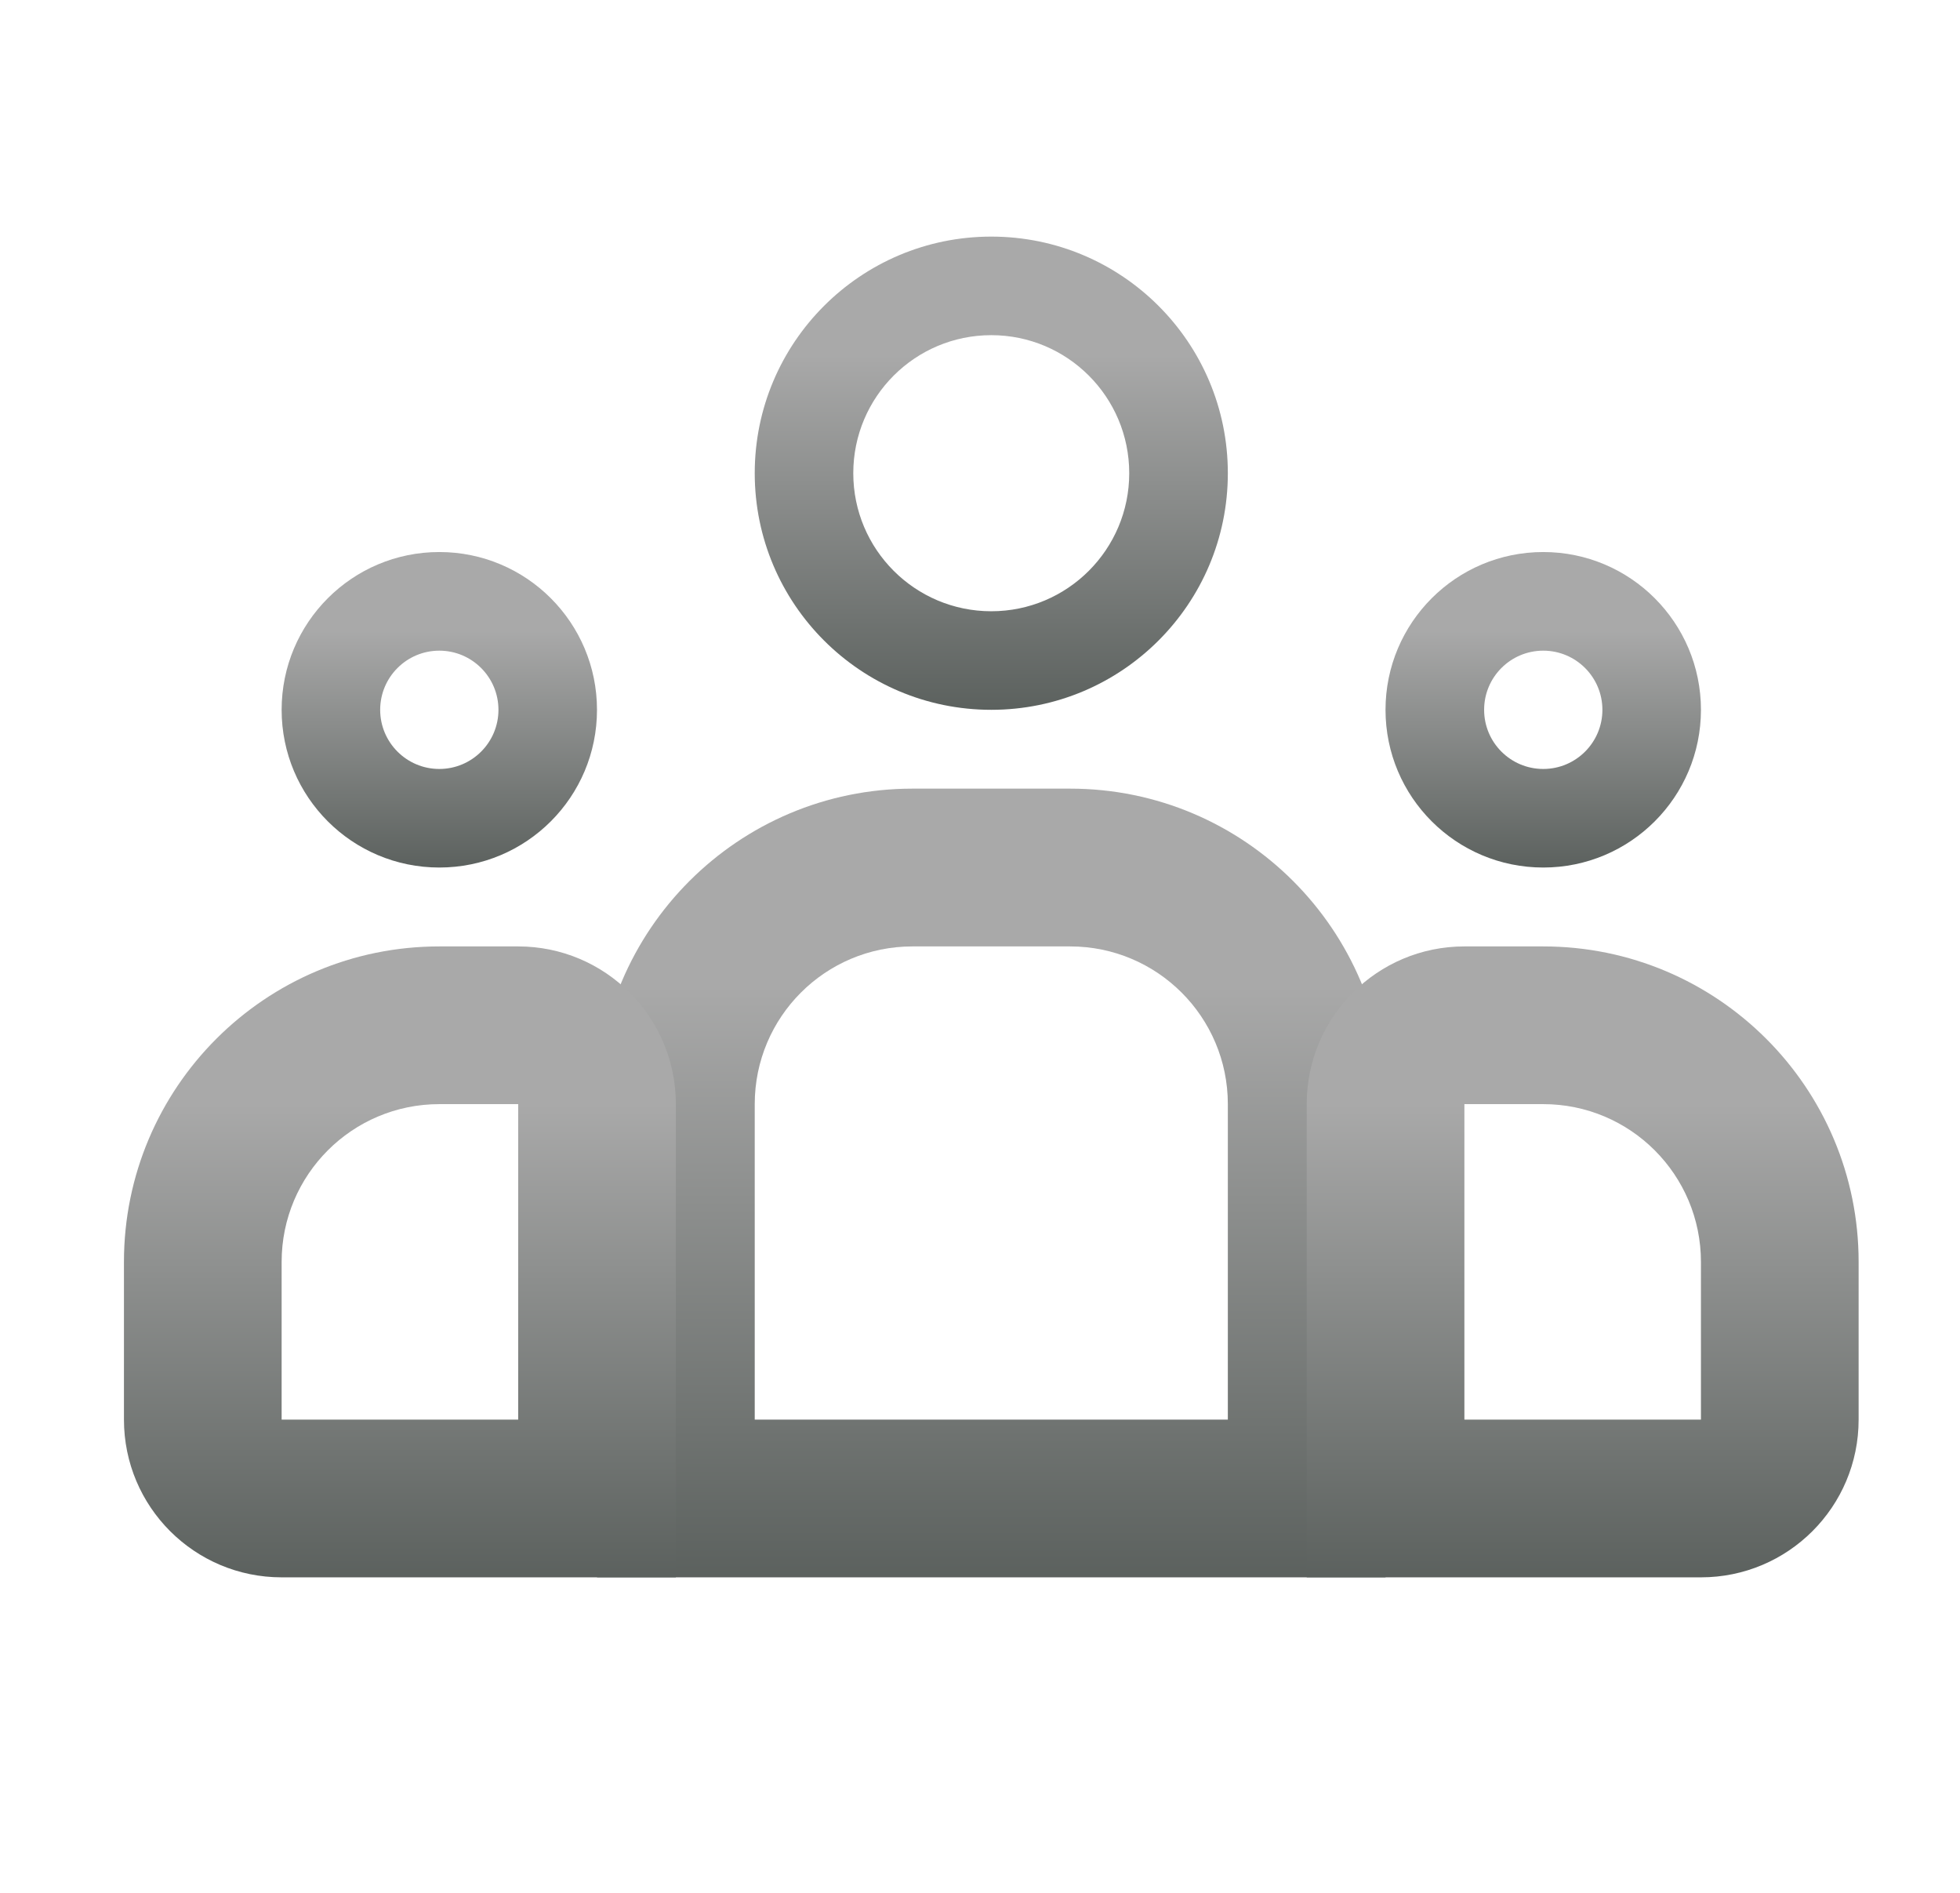 <svg width="29" height="28" viewBox="0 0 29 28" fill="none" xmlns="http://www.w3.org/2000/svg">
<path fill-rule="evenodd" clip-rule="evenodd" d="M15.834 14H13.5C12.211 14 11.167 15.044 11.167 16.333V21H18.167V16.333C18.167 15.044 17.122 14 15.834 14ZM13.5 11.666C10.923 11.666 8.834 13.756 8.834 16.333V23.333H20.5V16.333C20.5 13.756 18.411 11.666 15.834 11.666H13.5Z" fill="url(#paint0_linear_3261_4635)"/>
<path fill-rule="evenodd" clip-rule="evenodd" d="M22.834 16.333H21.667V21H25.167V18.667C25.167 17.378 24.122 16.333 22.834 16.333ZM21.667 14C20.378 14 19.334 15.045 19.334 16.333V23.333H25.167C26.456 23.333 27.5 22.289 27.5 21V18.667C27.5 16.089 25.411 14 22.834 14H21.667Z" fill="url(#paint1_linear_3261_4635)"/>
<path fill-rule="evenodd" clip-rule="evenodd" d="M6.5 16.333H7.667V21H4.167V18.667C4.167 17.378 5.212 16.333 6.5 16.333ZM7.667 14C8.956 14 10 15.045 10 16.333V23.333H4.167C2.878 23.333 1.834 22.289 1.834 21V18.667C1.834 16.089 3.923 14 6.5 14H7.667Z" fill="url(#paint2_linear_3261_4635)"/>
<path fill-rule="evenodd" clip-rule="evenodd" d="M14.667 9.042C15.794 9.042 16.708 8.128 16.708 7C16.708 5.872 15.794 4.958 14.667 4.958C13.539 4.958 12.625 5.872 12.625 7C12.625 8.128 13.539 9.042 14.667 9.042ZM14.667 10.5C16.6 10.5 18.167 8.933 18.167 7C18.167 5.067 16.6 3.5 14.667 3.5C12.734 3.5 11.167 5.067 11.167 7C11.167 8.933 12.734 10.5 14.667 10.5Z" fill="url(#paint3_linear_3261_4635)"/>
<path fill-rule="evenodd" clip-rule="evenodd" d="M22.834 11.375C23.317 11.375 23.709 10.983 23.709 10.5C23.709 10.017 23.317 9.625 22.834 9.625C22.35 9.625 21.959 10.017 21.959 10.5C21.959 10.983 22.35 11.375 22.834 11.375ZM22.834 12.833C24.122 12.833 25.167 11.789 25.167 10.5C25.167 9.211 24.122 8.166 22.834 8.166C21.545 8.166 20.5 9.211 20.5 10.5C20.5 11.789 21.545 12.833 22.834 12.833Z" fill="url(#paint4_linear_3261_4635)"/>
<path fill-rule="evenodd" clip-rule="evenodd" d="M6.5 11.375C6.983 11.375 7.375 10.983 7.375 10.5C7.375 10.017 6.983 9.625 6.5 9.625C6.017 9.625 5.625 10.017 5.625 10.5C5.625 10.983 6.017 11.375 6.5 11.375ZM6.5 12.833C7.789 12.833 8.833 11.789 8.833 10.5C8.833 9.211 7.789 8.166 6.5 8.166C5.211 8.166 4.167 9.211 4.167 10.5C4.167 11.789 5.211 12.833 6.5 12.833Z" fill="url(#paint5_linear_3261_4635)"/>
<defs>
<linearGradient id="paint0_linear_3261_4635" x1="14.667" y1="14.583" x2="14.667" y2="46.888" gradientUnits="userSpaceOnUse">
<stop stop-color="#A9A9A9"/>
<stop offset="0.55" stop-color="#0C1711"/>
</linearGradient>
<linearGradient id="paint1_linear_3261_4635" x1="23.417" y1="16.333" x2="23.417" y2="42.177" gradientUnits="userSpaceOnUse">
<stop stop-color="#A9A9A9"/>
<stop offset="0.55" stop-color="#0C1711"/>
</linearGradient>
<linearGradient id="paint2_linear_3261_4635" x1="5.917" y1="16.333" x2="5.917" y2="42.177" gradientUnits="userSpaceOnUse">
<stop stop-color="#A9A9A9"/>
<stop offset="0.55" stop-color="#0C1711"/>
</linearGradient>
<linearGradient id="paint3_linear_3261_4635" x1="14.667" y1="5.25" x2="14.667" y2="24.633" gradientUnits="userSpaceOnUse">
<stop stop-color="#A9A9A9"/>
<stop offset="0.55" stop-color="#0C1711"/>
</linearGradient>
<linearGradient id="paint4_linear_3261_4635" x1="22.834" y1="9.333" x2="22.834" y2="22.255" gradientUnits="userSpaceOnUse">
<stop stop-color="#A9A9A9"/>
<stop offset="0.55" stop-color="#0C1711"/>
</linearGradient>
<linearGradient id="paint5_linear_3261_4635" x1="6.5" y1="9.333" x2="6.5" y2="22.255" gradientUnits="userSpaceOnUse">
<stop stop-color="#A9A9A9"/>
<stop offset="0.55" stop-color="#0C1711"/>
</linearGradient>
</defs>
</svg>
